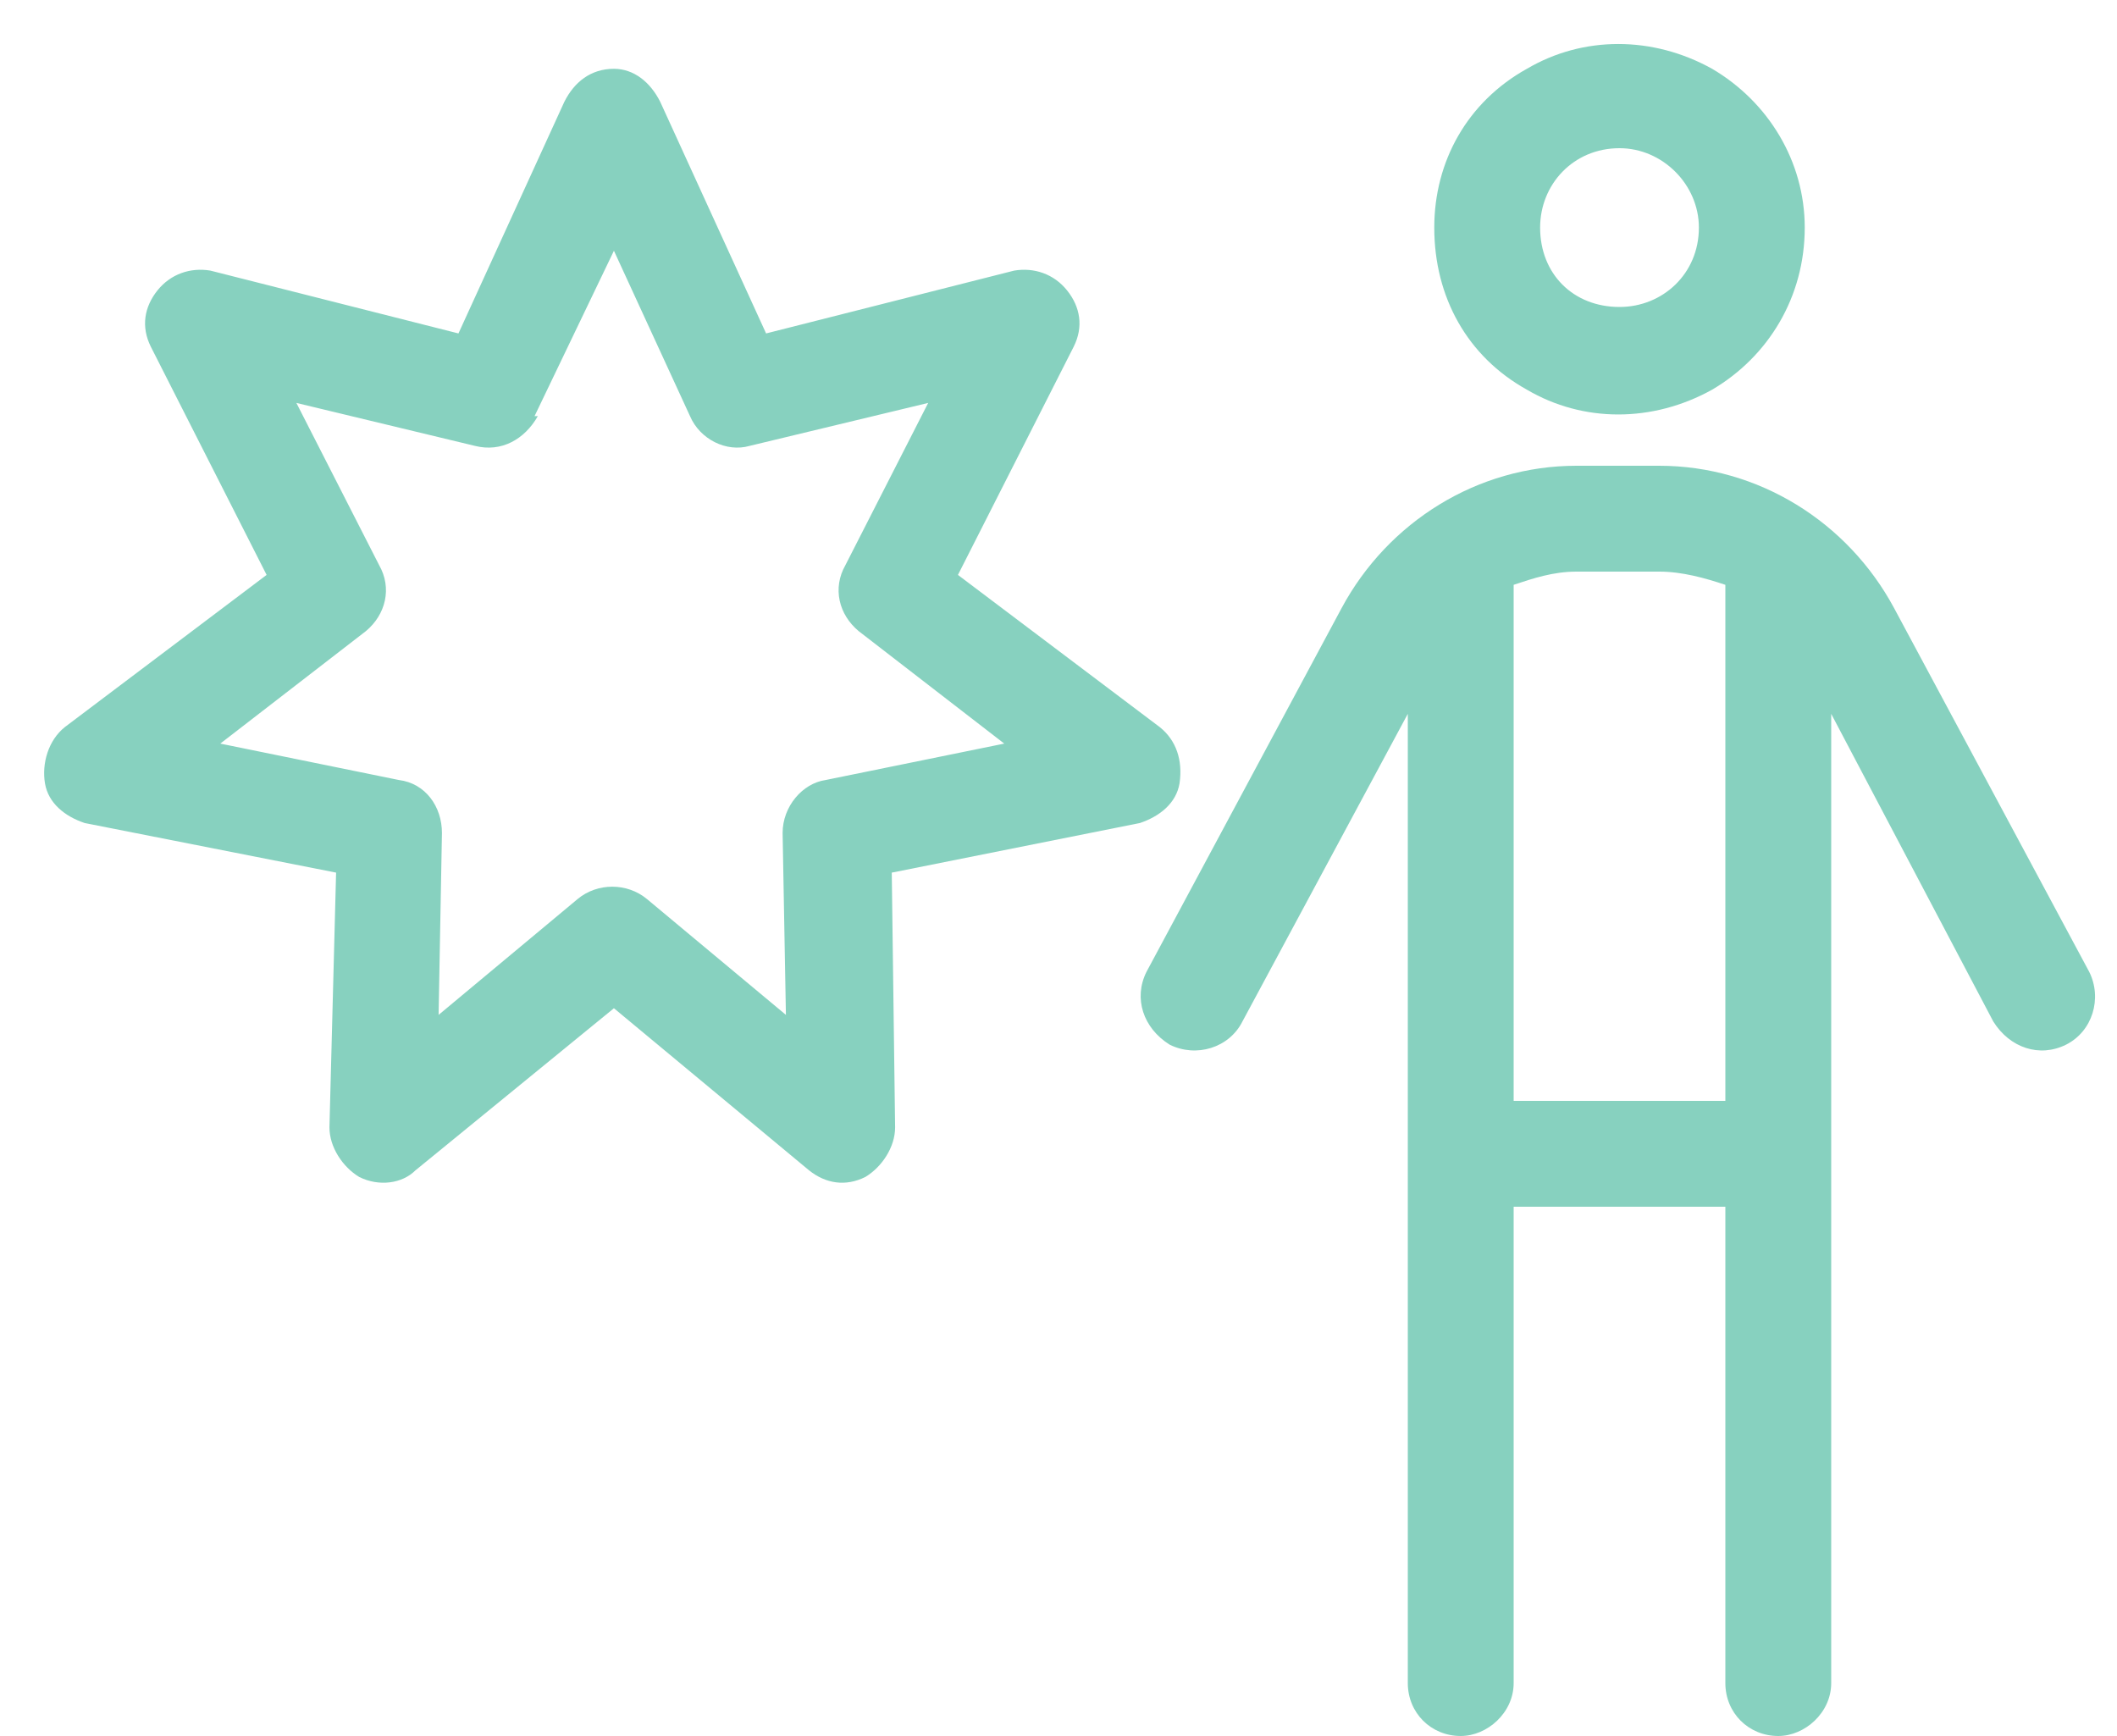 <svg xmlns="http://www.w3.org/2000/svg" width="50" height="41" viewBox="0 0 50 41" fill="none"><path d="M36.375 5.375C36.375 6.469 37.156 7.25 38.25 7.25C39.266 7.25 40.125 6.469 40.125 5.375C40.125 4.359 39.266 3.5 38.25 3.5C37.156 3.5 36.375 4.359 36.375 5.375ZM42.625 5.375C42.625 7.016 41.766 8.422 40.438 9.203C39.031 9.984 37.391 9.984 36.062 9.203C34.656 8.422 33.875 7.016 33.875 5.375C33.875 3.812 34.656 2.406 36.062 1.625C37.391 0.844 39.031 0.844 40.438 1.625C41.766 2.406 42.625 3.812 42.625 5.375ZM37.234 13.5C36.688 13.5 36.219 13.656 35.75 13.812V26H40.75V13.812C40.281 13.656 39.734 13.5 39.188 13.5H37.234ZM35.75 39.75C35.75 40.453 35.125 41 34.5 41C33.797 41 33.25 40.453 33.25 39.75V16.859L29.344 24.125C29.031 24.75 28.25 24.984 27.625 24.672C27 24.281 26.766 23.578 27.078 22.953L31.688 14.359C32.781 12.328 34.891 11 37.234 11H39.188C41.531 11 43.641 12.328 44.734 14.359L49.344 22.953C49.656 23.578 49.422 24.359 48.797 24.672C48.172 24.984 47.469 24.75 47.078 24.125L43.25 16.859V39.75C43.25 40.453 42.625 41 42 41C41.297 41 40.75 40.453 40.75 39.75V28.5H35.75V39.75ZM15.594 2.406L18.094 7.875L23.953 6.391C24.422 6.312 24.891 6.469 25.203 6.859C25.516 7.25 25.594 7.719 25.359 8.188L22.625 13.578L27.391 17.172C27.781 17.484 27.938 17.953 27.859 18.5C27.781 18.969 27.391 19.281 26.922 19.438L21.062 20.609L21.141 26.625C21.141 27.094 20.828 27.562 20.438 27.797C19.969 28.031 19.5 27.953 19.109 27.641L14.5 23.812L9.812 27.641C9.5 27.953 8.953 28.031 8.484 27.797C8.094 27.562 7.781 27.094 7.781 26.625L7.938 20.609L2 19.438C1.531 19.281 1.141 18.969 1.062 18.5C0.984 18.031 1.141 17.484 1.531 17.172L6.297 13.578L3.562 8.188C3.328 7.719 3.406 7.25 3.719 6.859C4.031 6.469 4.5 6.312 4.969 6.391L10.828 7.875L13.328 2.406C13.562 1.938 13.953 1.625 14.5 1.625C14.969 1.625 15.359 1.938 15.594 2.406ZM12.625 9.828H12.703C12.391 10.375 11.844 10.688 11.219 10.531L7 9.516L8.953 13.344C9.266 13.891 9.109 14.516 8.641 14.906L5.203 17.562L9.422 18.422C10.047 18.5 10.438 19.047 10.438 19.672L10.359 23.969L13.641 21.234C14.109 20.844 14.812 20.844 15.281 21.234L18.562 23.969L18.484 19.672C18.484 19.047 18.953 18.5 19.5 18.422L23.719 17.562L20.281 14.906C19.812 14.516 19.656 13.891 19.969 13.344L21.922 9.516L17.703 10.531C17.156 10.688 16.531 10.375 16.297 9.828L14.5 5.922L12.625 9.828Z" fill="#87D1BF"></path></svg>